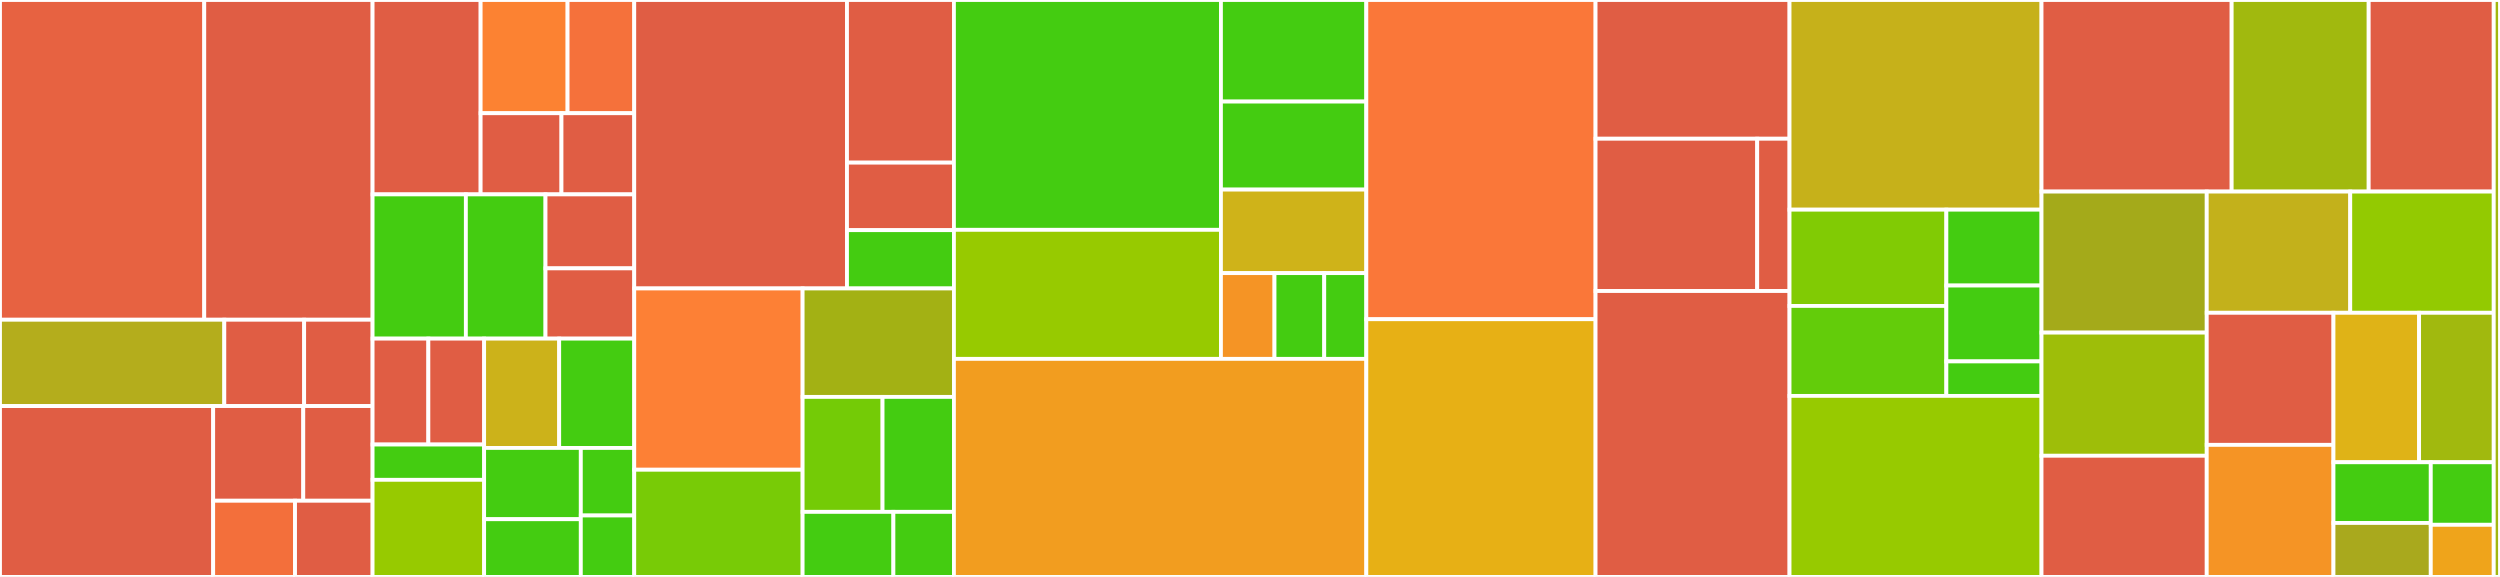 <svg baseProfile="full" width="650" height="150" viewBox="0 0 650 150" version="1.1"
xmlns="http://www.w3.org/2000/svg" xmlns:ev="http://www.w3.org/2001/xml-events"
xmlns:xlink="http://www.w3.org/1999/xlink">

<rect x="0" y="0" width="650" height="150" fill="#333333" stroke="none"/>

<style>rect.s{mask:url(#mask);}</style>
<defs>
  <pattern id="white" width="4" height="4" patternUnits="userSpaceOnUse" patternTransform="rotate(45)">
    <rect width="2" height="2" transform="translate(0,0)" fill="white"></rect>
  </pattern>
  <mask id="mask">
    <rect x="0" y="0" width="100%" height="100%" fill="url(#white)"></rect>
  </mask>
</defs>

<rect x="0" y="0" width="53.106" height="83.13" fill="#e76241" stroke="white" stroke-width="1" class=" tooltipped" data-content="beaker/host/unix/exec.rb"><title>beaker/host/unix/exec.rb</title></rect>
<rect x="53.106" y="0" width="43.766" height="83.13" fill="#e05d44" stroke="white" stroke-width="1" class=" tooltipped" data-content="beaker/host/unix/pkg.rb"><title>beaker/host/unix/pkg.rb</title></rect>
<rect x="0" y="83.13" width="58.321" height="22.443" fill="#b4ad1c" stroke="white" stroke-width="1" class=" tooltipped" data-content="beaker/host/unix/file.rb"><title>beaker/host/unix/file.rb</title></rect>
<rect x="58.321" y="83.13" width="20.758" height="22.443" fill="#e05d44" stroke="white" stroke-width="1" class=" tooltipped" data-content="beaker/host/unix/group.rb"><title>beaker/host/unix/group.rb</title></rect>
<rect x="79.079" y="83.13" width="17.793" height="22.443" fill="#e05d44" stroke="white" stroke-width="1" class=" tooltipped" data-content="beaker/host/unix/user.rb"><title>beaker/host/unix/user.rb</title></rect>
<rect x="0" y="105.573" width="55.426" height="44.427" fill="#e05d44" stroke="white" stroke-width="1" class=" tooltipped" data-content="beaker/host/pswindows/exec.rb"><title>beaker/host/pswindows/exec.rb</title></rect>
<rect x="55.426" y="105.573" width="23.425" height="24.622" fill="#e05d44" stroke="white" stroke-width="1" class=" tooltipped" data-content="beaker/host/pswindows/pkg.rb"><title>beaker/host/pswindows/pkg.rb</title></rect>
<rect x="78.852" y="105.573" width="18.02" height="24.622" fill="#e05d44" stroke="white" stroke-width="1" class=" tooltipped" data-content="beaker/host/pswindows/group.rb"><title>beaker/host/pswindows/group.rb</title></rect>
<rect x="55.426" y="130.195" width="21.283" height="19.805" fill="#f36f3b" stroke="white" stroke-width="1" class=" tooltipped" data-content="beaker/host/pswindows/file.rb"><title>beaker/host/pswindows/file.rb</title></rect>
<rect x="76.709" y="130.195" width="20.162" height="19.805" fill="#e05d44" stroke="white" stroke-width="1" class=" tooltipped" data-content="beaker/host/pswindows/user.rb"><title>beaker/host/pswindows/user.rb</title></rect>
<rect x="96.871" y="0" width="28.091" height="50.543" fill="#e05d44" stroke="white" stroke-width="1" class=" tooltipped" data-content="beaker/host/windows/exec.rb"><title>beaker/host/windows/exec.rb</title></rect>
<rect x="124.962" y="0" width="22.608" height="29.437" fill="#fc8232" stroke="white" stroke-width="1" class=" tooltipped" data-content="beaker/host/windows/file.rb"><title>beaker/host/windows/file.rb</title></rect>
<rect x="147.57" y="0" width="17.333" height="29.437" fill="#f5713b" stroke="white" stroke-width="1" class=" tooltipped" data-content="beaker/host/windows/pkg.rb"><title>beaker/host/windows/pkg.rb</title></rect>
<rect x="124.962" y="29.437" width="21.022" height="21.106" fill="#e05d44" stroke="white" stroke-width="1" class=" tooltipped" data-content="beaker/host/windows/group.rb"><title>beaker/host/windows/group.rb</title></rect>
<rect x="145.984" y="29.437" width="18.92" height="21.106" fill="#e05d44" stroke="white" stroke-width="1" class=" tooltipped" data-content="beaker/host/windows/user.rb"><title>beaker/host/windows/user.rb</title></rect>
<rect x="96.871" y="50.543" width="24.255" height="37.5" fill="#4c1" stroke="white" stroke-width="1" class=" tooltipped" data-content="beaker/host/mac/group.rb"><title>beaker/host/mac/group.rb</title></rect>
<rect x="121.126" y="50.543" width="20.705" height="37.5" fill="#4c1" stroke="white" stroke-width="1" class=" tooltipped" data-content="beaker/host/mac/user.rb"><title>beaker/host/mac/user.rb</title></rect>
<rect x="141.832" y="50.543" width="23.072" height="19.231" fill="#e05d44" stroke="white" stroke-width="1" class=" tooltipped" data-content="beaker/host/mac/exec.rb"><title>beaker/host/mac/exec.rb</title></rect>
<rect x="141.832" y="69.774" width="23.072" height="18.269" fill="#e05d44" stroke="white" stroke-width="1" class=" tooltipped" data-content="beaker/host/mac/pkg.rb"><title>beaker/host/mac/pkg.rb</title></rect>
<rect x="96.871" y="88.043" width="14.502" height="27.536" fill="#e05d44" stroke="white" stroke-width="1" class=" tooltipped" data-content="beaker/host/aix/group.rb"><title>beaker/host/aix/group.rb</title></rect>
<rect x="111.373" y="88.043" width="14.502" height="27.536" fill="#e05d44" stroke="white" stroke-width="1" class=" tooltipped" data-content="beaker/host/aix/user.rb"><title>beaker/host/aix/user.rb</title></rect>
<rect x="96.871" y="115.58" width="29.003" height="9.179" fill="#4c1" stroke="white" stroke-width="1" class=" tooltipped" data-content="beaker/host/aix/exec.rb"><title>beaker/host/aix/exec.rb</title></rect>
<rect x="96.871" y="124.758" width="29.003" height="25.242" fill="#97ca00" stroke="white" stroke-width="1" class=" tooltipped" data-content="beaker/host/windows.rb"><title>beaker/host/windows.rb</title></rect>
<rect x="125.874" y="88.043" width="19.514" height="28.42" fill="#ccb21a" stroke="white" stroke-width="1" class=" tooltipped" data-content="beaker/host/freebsd/pkg.rb"><title>beaker/host/freebsd/pkg.rb</title></rect>
<rect x="145.389" y="88.043" width="19.514" height="28.42" fill="#4c1" stroke="white" stroke-width="1" class=" tooltipped" data-content="beaker/host/unix.rb"><title>beaker/host/unix.rb</title></rect>
<rect x="125.874" y="116.464" width="25.137" height="18.533" fill="#4c1" stroke="white" stroke-width="1" class=" tooltipped" data-content="beaker/host/pswindows.rb"><title>beaker/host/pswindows.rb</title></rect>
<rect x="125.874" y="134.997" width="25.137" height="15.003" fill="#4c1" stroke="white" stroke-width="1" class=" tooltipped" data-content="beaker/host/mac.rb"><title>beaker/host/mac.rb</title></rect>
<rect x="151.012" y="116.464" width="13.892" height="17.567" fill="#4c1" stroke="white" stroke-width="1" class=" tooltipped" data-content="beaker/host/freebsd.rb"><title>beaker/host/freebsd.rb</title></rect>
<rect x="151.012" y="134.03" width="13.892" height="15.97" fill="#4c1" stroke="white" stroke-width="1" class=" tooltipped" data-content="beaker/host/aix.rb"><title>beaker/host/aix.rb</title></rect>
<rect x="164.903" y="0" width="55.313" height="75.0" fill="#e05d44" stroke="white" stroke-width="1" class=" tooltipped" data-content="beaker/dsl/helpers/host_helpers.rb"><title>beaker/dsl/helpers/host_helpers.rb</title></rect>
<rect x="220.216" y="0" width="27.804" height="42.287" fill="#e05d44" stroke="white" stroke-width="1" class=" tooltipped" data-content="beaker/dsl/helpers/web_helpers.rb"><title>beaker/dsl/helpers/web_helpers.rb</title></rect>
<rect x="220.216" y="42.287" width="27.804" height="17.553" fill="#e05d44" stroke="white" stroke-width="1" class=" tooltipped" data-content="beaker/dsl/helpers/hocon_helpers.rb"><title>beaker/dsl/helpers/hocon_helpers.rb</title></rect>
<rect x="220.216" y="59.84" width="27.804" height="15.16" fill="#4c1" stroke="white" stroke-width="1" class=" tooltipped" data-content="beaker/dsl/helpers/test_helpers.rb"><title>beaker/dsl/helpers/test_helpers.rb</title></rect>
<rect x="164.903" y="75.0" width="43.777" height="47.128" fill="#fd8035" stroke="white" stroke-width="1" class=" tooltipped" data-content="beaker/dsl/structure.rb"><title>beaker/dsl/structure.rb</title></rect>
<rect x="164.903" y="122.128" width="43.777" height="27.872" fill="#78cb06" stroke="white" stroke-width="1" class=" tooltipped" data-content="beaker/dsl/roles.rb"><title>beaker/dsl/roles.rb</title></rect>
<rect x="208.68" y="75.0" width="39.34" height="28.195" fill="#a3b114" stroke="white" stroke-width="1" class=" tooltipped" data-content="beaker/dsl/test_tagging.rb"><title>beaker/dsl/test_tagging.rb</title></rect>
<rect x="208.68" y="103.195" width="20.783" height="29.887" fill="#74cb06" stroke="white" stroke-width="1" class=" tooltipped" data-content="beaker/dsl/outcomes.rb"><title>beaker/dsl/outcomes.rb</title></rect>
<rect x="229.464" y="103.195" width="18.557" height="29.887" fill="#4c1" stroke="white" stroke-width="1" class=" tooltipped" data-content="beaker/dsl/wrappers.rb"><title>beaker/dsl/wrappers.rb</title></rect>
<rect x="208.68" y="133.083" width="23.604" height="16.917" fill="#4c1" stroke="white" stroke-width="1" class=" tooltipped" data-content="beaker/dsl/assertions.rb"><title>beaker/dsl/assertions.rb</title></rect>
<rect x="232.284" y="133.083" width="15.736" height="16.917" fill="#4c1" stroke="white" stroke-width="1" class=" tooltipped" data-content="beaker/dsl/patterns.rb"><title>beaker/dsl/patterns.rb</title></rect>
<rect x="248.02" y="0" width="69.422" height="59.757" fill="#4c1" stroke="white" stroke-width="1" class=" tooltipped" data-content="beaker/options/parser.rb"><title>beaker/options/parser.rb</title></rect>
<rect x="248.02" y="59.757" width="69.422" height="33.553" fill="#97ca00" stroke="white" stroke-width="1" class=" tooltipped" data-content="beaker/options/command_line_parser.rb"><title>beaker/options/command_line_parser.rb</title></rect>
<rect x="317.443" y="0" width="37.802" height="26.409" fill="#4c1" stroke="white" stroke-width="1" class=" tooltipped" data-content="beaker/options/validator.rb"><title>beaker/options/validator.rb</title></rect>
<rect x="317.443" y="26.409" width="37.802" height="22.887" fill="#4c1" stroke="white" stroke-width="1" class=" tooltipped" data-content="beaker/options/hosts_file_parser.rb"><title>beaker/options/hosts_file_parser.rb</title></rect>
<rect x="317.443" y="49.296" width="37.802" height="21.714" fill="#cfb319" stroke="white" stroke-width="1" class=" tooltipped" data-content="beaker/options/presets.rb"><title>beaker/options/presets.rb</title></rect>
<rect x="317.443" y="71.01" width="13.927" height="22.301" fill="#f59425" stroke="white" stroke-width="1" class=" tooltipped" data-content="beaker/options/options_hash.rb"><title>beaker/options/options_hash.rb</title></rect>
<rect x="331.37" y="71.01" width="12.932" height="22.301" fill="#4c1" stroke="white" stroke-width="1" class=" tooltipped" data-content="beaker/options/subcommand_options_file_parser.rb"><title>beaker/options/subcommand_options_file_parser.rb</title></rect>
<rect x="344.302" y="71.01" width="10.943" height="22.301" fill="#4c1" stroke="white" stroke-width="1" class=" tooltipped" data-content="beaker/options/options_file_parser.rb"><title>beaker/options/options_file_parser.rb</title></rect>
<rect x="248.02" y="93.31" width="107.224" height="56.69" fill="#f29d1f" stroke="white" stroke-width="1" class=" tooltipped" data-content="beaker/host.rb"><title>beaker/host.rb</title></rect>
<rect x="355.245" y="0" width="59.602" height="83.002" fill="#fa7739" stroke="white" stroke-width="1" class=" tooltipped" data-content="beaker/host_prebuilt_steps.rb"><title>beaker/host_prebuilt_steps.rb</title></rect>
<rect x="355.245" y="83.002" width="59.602" height="66.998" fill="#e7b015" stroke="white" stroke-width="1" class=" tooltipped" data-content="beaker/logger.rb"><title>beaker/logger.rb</title></rect>
<rect x="414.846" y="0" width="50.432" height="36.07" fill="#e05d44" stroke="white" stroke-width="1" class=" tooltipped" data-content="beaker/tasks/quick_start.rb"><title>beaker/tasks/quick_start.rb</title></rect>
<rect x="414.846" y="36.07" width="42.027" height="39.589" fill="#e05d44" stroke="white" stroke-width="1" class=" tooltipped" data-content="beaker/tasks/rake_task.rb"><title>beaker/tasks/rake_task.rb</title></rect>
<rect x="456.873" y="36.07" width="8.405" height="39.589" fill="#e05d44" stroke="white" stroke-width="1" class=" tooltipped" data-content="beaker/tasks/test.rb"><title>beaker/tasks/test.rb</title></rect>
<rect x="414.846" y="75.66" width="50.432" height="74.34" fill="#e05d44" stroke="white" stroke-width="1" class=" tooltipped" data-content="beaker/ssh_connection.rb"><title>beaker/ssh_connection.rb</title></rect>
<rect x="465.279" y="0" width="65.518" height="54.515" fill="#c6b11a" stroke="white" stroke-width="1" class=" tooltipped" data-content="beaker/cli.rb"><title>beaker/cli.rb</title></rect>
<rect x="465.279" y="54.515" width="40.777" height="25.026" fill="#81cb04" stroke="white" stroke-width="1" class=" tooltipped" data-content="beaker/shared/host_manager.rb"><title>beaker/shared/host_manager.rb</title></rect>
<rect x="465.279" y="79.541" width="40.777" height="23.394" fill="#63cc0a" stroke="white" stroke-width="1" class=" tooltipped" data-content="beaker/shared/semvar.rb"><title>beaker/shared/semvar.rb</title></rect>
<rect x="506.055" y="54.515" width="24.741" height="19.727" fill="#4c1" stroke="white" stroke-width="1" class=" tooltipped" data-content="beaker/shared/fog_credentials.rb"><title>beaker/shared/fog_credentials.rb</title></rect>
<rect x="506.055" y="74.241" width="24.741" height="19.727" fill="#4c1" stroke="white" stroke-width="1" class=" tooltipped" data-content="beaker/shared/repetition.rb"><title>beaker/shared/repetition.rb</title></rect>
<rect x="506.055" y="93.968" width="24.741" height="8.967" fill="#4c1" stroke="white" stroke-width="1" class=" tooltipped" data-content="beaker/shared/error_handler.rb"><title>beaker/shared/error_handler.rb</title></rect>
<rect x="465.279" y="102.935" width="65.518" height="47.065" fill="#97ca00" stroke="white" stroke-width="1" class=" tooltipped" data-content="beaker/subcommand.rb"><title>beaker/subcommand.rb</title></rect>
<rect x="530.796" y="0" width="49.436" height="49.811" fill="#e05d44" stroke="white" stroke-width="1" class=" tooltipped" data-content="beaker/test_suite_result.rb"><title>beaker/test_suite_result.rb</title></rect>
<rect x="580.232" y="0" width="35.629" height="49.811" fill="#a1b90e" stroke="white" stroke-width="1" class=" tooltipped" data-content="beaker/test_case.rb"><title>beaker/test_case.rb</title></rect>
<rect x="615.861" y="0" width="32.512" height="49.811" fill="#e05d44" stroke="white" stroke-width="1" class=" tooltipped" data-content="beaker/network_manager.rb"><title>beaker/network_manager.rb</title></rect>
<rect x="530.796" y="49.811" width="42.956" height="36.667" fill="#a4aa1a" stroke="white" stroke-width="1" class=" tooltipped" data-content="beaker/test_suite.rb"><title>beaker/test_suite.rb</title></rect>
<rect x="530.796" y="86.478" width="42.956" height="32.019" fill="#9ebe09" stroke="white" stroke-width="1" class=" tooltipped" data-content="beaker/command.rb"><title>beaker/command.rb</title></rect>
<rect x="530.796" y="118.497" width="42.956" height="31.503" fill="#e05d44" stroke="white" stroke-width="1" class=" tooltipped" data-content="beaker/perf.rb"><title>beaker/perf.rb</title></rect>
<rect x="573.753" y="49.811" width="37.31" height="31.513" fill="#c3b11b" stroke="white" stroke-width="1" class=" tooltipped" data-content="beaker/hypervisor.rb"><title>beaker/hypervisor.rb</title></rect>
<rect x="611.063" y="49.811" width="37.31" height="31.513" fill="#93ca01" stroke="white" stroke-width="1" class=" tooltipped" data-content="beaker/local_connection.rb"><title>beaker/local_connection.rb</title></rect>
<rect x="573.753" y="81.325" width="32.949" height="34.338" fill="#e05d44" stroke="white" stroke-width="1" class=" tooltipped" data-content="beaker/logger_junit.rb"><title>beaker/logger_junit.rb</title></rect>
<rect x="573.753" y="115.662" width="32.949" height="34.338" fill="#f59425" stroke="white" stroke-width="1" class=" tooltipped" data-content="beaker/platform.rb"><title>beaker/platform.rb</title></rect>
<rect x="606.702" y="81.325" width="22.263" height="38.863" fill="#dfb317" stroke="white" stroke-width="1" class=" tooltipped" data-content="beaker/subcommands/subcommand_util.rb"><title>beaker/subcommands/subcommand_util.rb</title></rect>
<rect x="628.965" y="81.325" width="19.408" height="38.863" fill="#a1b90e" stroke="white" stroke-width="1" class=" tooltipped" data-content="beaker/result.rb"><title>beaker/result.rb</title></rect>
<rect x="606.702" y="120.187" width="25.3" height="15.783" fill="#4c1" stroke="white" stroke-width="1" class=" tooltipped" data-content="beaker/command_factory.rb"><title>beaker/command_factory.rb</title></rect>
<rect x="606.702" y="135.971" width="25.3" height="14.029" fill="#a9a91d" stroke="white" stroke-width="1" class=" tooltipped" data-content="beaker/dsl.rb"><title>beaker/dsl.rb</title></rect>
<rect x="632.002" y="120.187" width="16.371" height="16.261" fill="#4c1" stroke="white" stroke-width="1" class=" tooltipped" data-content="beaker/shared.rb"><title>beaker/shared.rb</title></rect>
<rect x="632.002" y="136.449" width="16.371" height="13.551" fill="#efa41b" stroke="white" stroke-width="1" class=" tooltipped" data-content="beaker/hypervisor/noop.rb"><title>beaker/hypervisor/noop.rb</title></rect>
<rect x="648.373" y="0" width="1.627" height="150" fill="#a2b710" stroke="white" stroke-width="1" class=" tooltipped" data-content="beaker.rb"><title>beaker.rb</title></rect>
</svg>